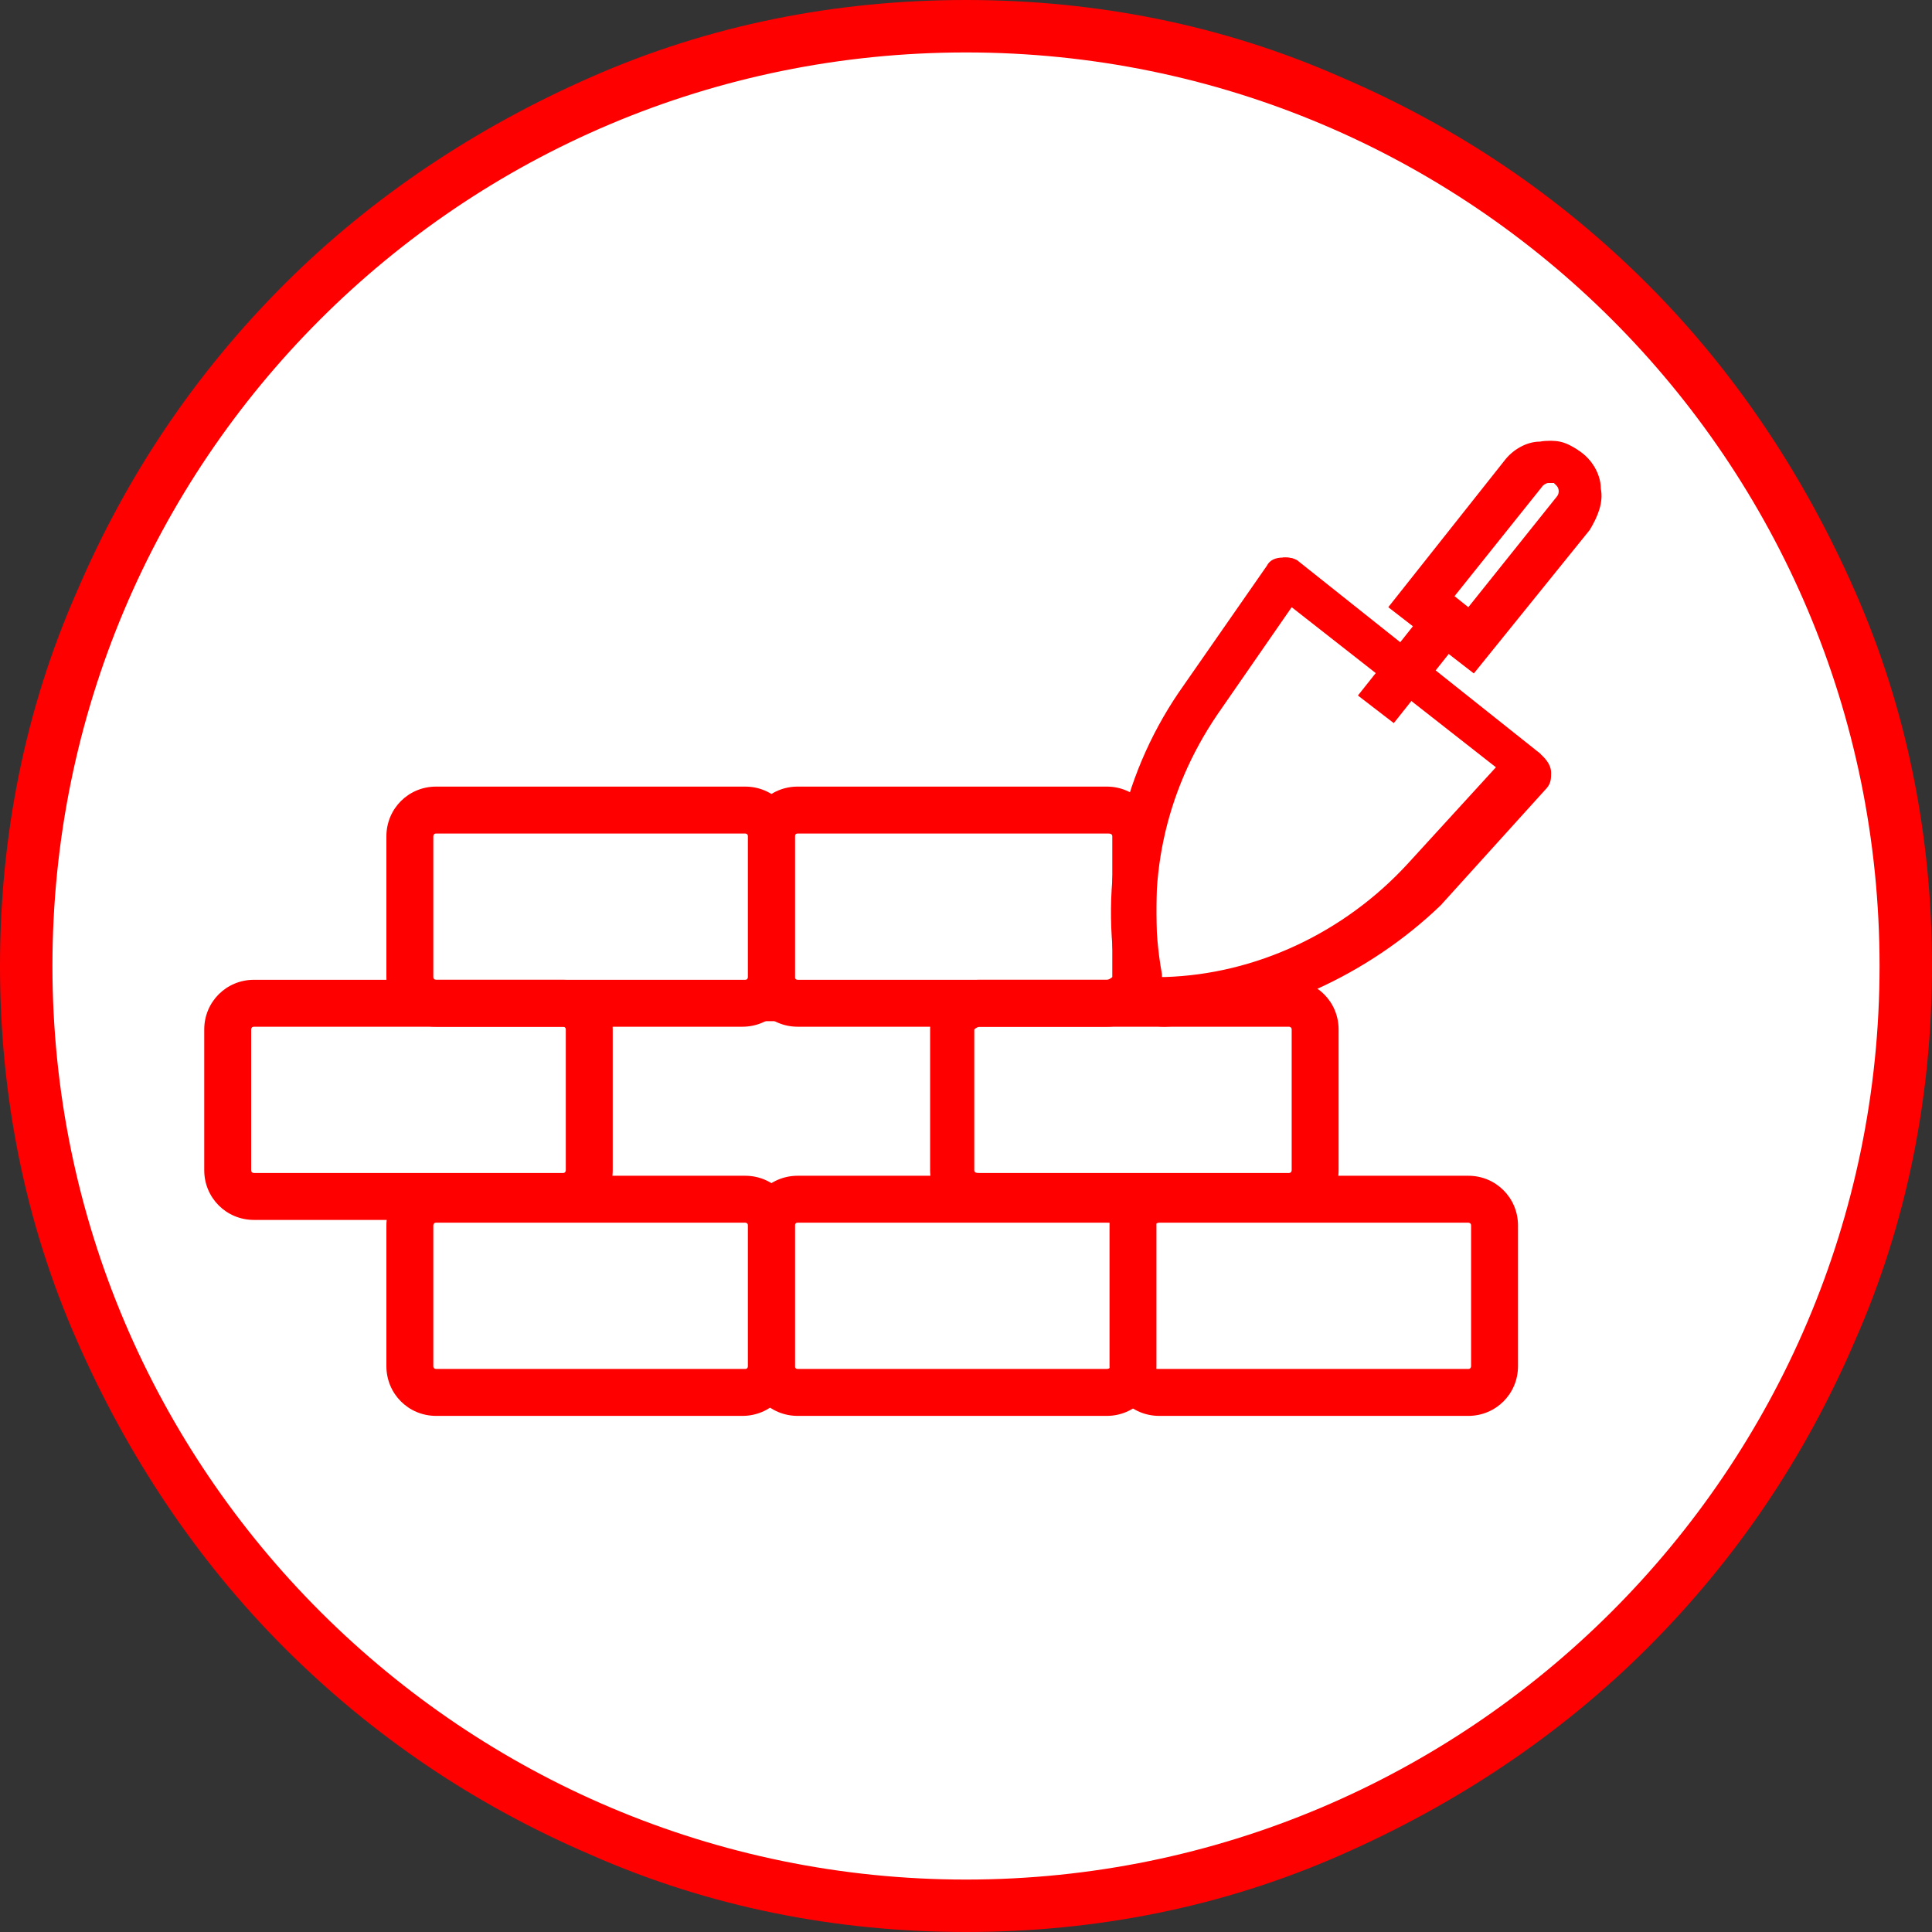 <?xml version="1.0" encoding="utf-8"?>
<!-- Generator: Adobe Illustrator 22.1.0, SVG Export Plug-In . SVG Version: 6.00 Build 0)  -->
<svg version="1.1" xmlns="http://www.w3.org/2000/svg" xmlns:xlink="http://www.w3.org/1999/xlink" x="0px" y="0px"
	 viewBox="0 0 70 70" style="enable-background:new 0 0 70 70;" xml:space="preserve">
<rect x="0" y="0" width="70" height="70" fill="#333333" stroke="none"/>
<style type="text/css">
	.st0{fill:#FFFFFF;}
	.st1{fill:#FF0000;}
	.st2{clip-path:url(#SVGID_2_);fill:#FF0000;}
	.st3{clip-path:url(#SVGID_4_);fill:#FF0000;}
</style>
<g id="Ebene_1">
	<g>
		<path class="st0" d="M69.1,35c0,18.8-15.2,34.1-34.1,34.1C16.2,69.1,0.9,53.8,0.9,35S16.2,0.9,35,0.9S69.1,16.2,69.1,35z"/>
		<path class="st1" d="M35,70c-4.7,0-9.3-0.9-13.6-2.8c-4.2-1.8-7.9-4.3-11.1-7.5s-5.7-7-7.5-11.1C0.9,44.3,0,39.7,0,35
			s0.9-9.3,2.8-13.6c1.8-4.2,4.3-7.9,7.5-11.1s7-5.7,11.1-7.5C25.7,0.9,30.3,0,35,0s9.3,0.9,13.6,2.8c4.2,1.8,7.9,4.3,11.1,7.5
			c3.2,3.2,5.7,7,7.5,11.1C69.1,25.7,70,30.3,70,35s-0.9,9.3-2.8,13.6c-1.8,4.2-4.3,7.9-7.5,11.1c-3.2,3.2-7,5.7-11.1,7.5
			C44.3,69.1,39.7,70,35,70z M35,1.9C16.7,1.9,1.9,16.7,1.9,35S16.8,68.1,35,68.1S68.1,53.3,68.1,35S53.3,1.9,35,1.9z"/>
	</g>
</g>
<g id="Ebene_3">
	<g>
		<defs>
			<rect id="SVGID_1_" width="70" height="70"/>
		</defs>
		<clipPath id="SVGID_2_">
			<use xlink:href="#SVGID_1_"  style="overflow:visible;"/>
		</clipPath>
		<path class="st2" d="M15.8,44c-0.2,0-0.4,0.2-0.4,0.4v5.1c0,0.2,0.2,0.4,0.4,0.4h11.2c0.2,0,0.4-0.2,0.4-0.4v-5.1
			c0-0.2-0.2-0.4-0.4-0.4H15.8z M26.9,51H15.8c-0.9,0-1.6-0.7-1.6-1.6v-5.1c0-0.9,0.7-1.6,1.6-1.6h11.2c0.9,0,1.6,0.7,1.6,1.6v5.1
			C28.5,50.3,27.8,51,26.9,51"/>
		<path class="st2" d="M26.9,51.3H15.8c-1,0-1.8-0.8-1.8-1.8v-5.1c0-1,0.8-1.8,1.8-1.8h11.2c1,0,1.8,0.8,1.8,1.8v5.1
			C28.7,50.5,27.9,51.3,26.9,51.3z M15.8,43c-0.8,0-1.4,0.6-1.4,1.4v5.1c0,0.8,0.6,1.4,1.4,1.4h11.2c0.8,0,1.4-0.6,1.4-1.4v-5.1
			c0-0.8-0.6-1.4-1.4-1.4H15.8z M26.9,50.1H15.8c-0.3,0-0.6-0.3-0.6-0.6v-5.1c0-0.3,0.3-0.6,0.6-0.6h11.2c0.3,0,0.6,0.3,0.6,0.6v5.1
			C27.5,49.8,27.3,50.1,26.9,50.1z M15.8,44.3c-0.1,0-0.1,0.1-0.1,0.1v5.1c0,0.1,0.1,0.1,0.1,0.1h11.2c0.1,0,0.1-0.1,0.1-0.1v-5.1
			c0-0.1-0.1-0.1-0.1-0.1H15.8z"/>
		<path class="st2" d="M28.9,44c-0.2,0-0.4,0.2-0.4,0.4v5.1c0,0.2,0.2,0.4,0.4,0.4h11.2c0.2,0,0.4-0.2,0.4-0.4v-5.1
			c0-0.2-0.2-0.4-0.4-0.4H28.9z M40.1,51H28.9c-0.9,0-1.6-0.7-1.6-1.6v-5.1c0-0.9,0.7-1.6,1.6-1.6h11.2c0.9,0,1.6,0.7,1.6,1.6v5.1
			C41.7,50.3,40.9,51,40.1,51"/>
		<path class="st2" d="M40.1,51.3H28.9c-1,0-1.8-0.8-1.8-1.8v-5.1c0-1,0.8-1.8,1.8-1.8h11.2c1,0,1.8,0.8,1.8,1.8v5.1
			C41.9,50.5,41.1,51.3,40.1,51.3z M28.9,43c-0.8,0-1.4,0.6-1.4,1.4v5.1c0,0.8,0.6,1.4,1.4,1.4h11.2c0.8,0,1.4-0.6,1.4-1.4v-5.1
			c0-0.8-0.6-1.4-1.4-1.4H28.9z M40.1,50.1H28.9c-0.3,0-0.6-0.3-0.6-0.6v-5.1c0-0.3,0.3-0.6,0.6-0.6h11.2c0.3,0,0.6,0.3,0.6,0.6v5.1
			C40.7,49.8,40.4,50.1,40.1,50.1z M28.9,44.3c-0.1,0-0.1,0.1-0.1,0.1v5.1c0,0.1,0.1,0.1,0.1,0.1h11.2c0.1,0,0.2-0.1,0.2-0.1v-5.1
			c0-0.1-0.1-0.1-0.2-0.1H28.9z"/>
		<path class="st2" d="M42,44c-0.2,0-0.4,0.2-0.4,0.4v5.1c0,0.2,0.2,0.4,0.4,0.4h11.2c0.2,0,0.4-0.2,0.4-0.4v-5.1
			c0-0.2-0.2-0.4-0.4-0.4H42z M53.2,51H42c-0.9,0-1.6-0.7-1.6-1.6v-5.1c0-0.9,0.7-1.6,1.6-1.6h11.2c0.9,0,1.6,0.7,1.6,1.6v5.1
			C54.8,50.3,54.1,51,53.2,51"/>
		<path class="st2" d="M53.2,51.3H42c-1,0-1.8-0.8-1.8-1.8v-5.1c0-1,0.8-1.8,1.8-1.8h11.2c1,0,1.8,0.8,1.8,1.8v5.1
			C55,50.5,54.2,51.3,53.2,51.3z M42,43c-0.8,0-1.4,0.6-1.4,1.4v5.1c0,0.8,0.6,1.4,1.4,1.4h11.2c0.8,0,1.4-0.6,1.4-1.4v-5.1
			c0-0.8-0.6-1.4-1.4-1.4H42z M53.2,50.1H42c-0.3,0-0.6-0.3-0.6-0.6v-5.1c0-0.3,0.3-0.6,0.6-0.6h11.2c0.3,0,0.6,0.3,0.6,0.6v5.1
			C53.8,49.8,53.5,50.1,53.2,50.1z M42,44.3c-0.1,0-0.2,0.1-0.2,0.1v5.1c0,0.1,0.1,0.1,0.2,0.1h11.2c0.1,0,0.1-0.1,0.1-0.1v-5.1
			c0-0.1-0.1-0.1-0.1-0.1H42z"/>
		<path class="st2" d="M22.3,37c-0.2,0-0.4,0.2-0.4,0.4v5.1c0,0.2,0.2,0.4,0.4,0.4h11.2c0.2,0,0.4-0.2,0.4-0.4v-5.1
			c0-0.2-0.2-0.4-0.4-0.4H22.3z M33.5,44H22.3c-0.9,0-1.6-0.7-1.6-1.6v-5.1c0-0.9,0.7-1.6,1.6-1.6h11.2c0.9,0,1.6,0.7,1.6,1.6v5.1
			C35.1,43.3,34.4,44,33.5,44"/>
		<path class="st2" d="M35.5,37c-0.2,0-0.4,0.2-0.4,0.4v5.1c0,0.2,0.2,0.4,0.4,0.4h11.2c0.2,0,0.4-0.2,0.4-0.4v-5.1
			c0-0.2-0.2-0.4-0.4-0.4H35.5z M46.6,44H35.5c-0.9,0-1.6-0.7-1.6-1.6v-5.1c0-0.9,0.7-1.6,1.6-1.6h11.2c0.9,0,1.6,0.7,1.6,1.6v5.1
			C48.2,43.3,47.5,44,46.6,44"/>
		<path class="st2" d="M46.6,44.2H35.5c-1,0-1.8-0.8-1.8-1.8v-5.1c0-1,0.8-1.8,1.8-1.8h11.2c1,0,1.8,0.8,1.8,1.8v5.1
			c0,0.5-0.2,0.9-0.5,1.3C47.6,44,47.1,44.2,46.6,44.2z M35.5,36c-0.8,0-1.4,0.6-1.4,1.4v5.1c0,0.8,0.6,1.4,1.4,1.4h11.2
			c0.4,0,0.7-0.2,1-0.4c0.3-0.3,0.4-0.6,0.4-0.9v-5.1c0-0.8-0.6-1.4-1.4-1.4H35.5z M46.6,43H35.5c-0.3,0-0.6-0.3-0.6-0.6v-5.1
			c0-0.3,0.3-0.6,0.6-0.6h11.2c0.3,0,0.6,0.3,0.6,0.6v5.1C47.2,42.8,47,43,46.6,43z M35.5,37.2c-0.1,0-0.2,0.1-0.2,0.1v5.1
			c0,0.1,0.1,0.1,0.2,0.1h11.2c0.1,0,0.1-0.1,0.1-0.1v-5.1c0-0.1-0.1-0.1-0.1-0.1H35.5z"/>
		<path class="st2" d="M28.9,30c-0.2,0-0.4,0.2-0.4,0.4v5.1c0,0.2,0.2,0.4,0.4,0.4h11.2c0.2,0,0.4-0.2,0.4-0.4v-5.1
			c0-0.2-0.2-0.4-0.4-0.4H28.9z M40.1,37H28.9c-0.9,0-1.6-0.7-1.6-1.6v-5.1c0-0.9,0.7-1.6,1.6-1.6h11.2c0.9,0,1.6,0.7,1.6,1.6v5.1
			C41.7,36.3,40.9,37,40.1,37"/>
		<path class="st2" d="M40.1,37.2H28.9c-1,0-1.8-0.8-1.8-1.8v-5.1c0-1,0.8-1.8,1.8-1.8h11.2c1,0,1.8,0.8,1.8,1.8v5.1
			C41.9,36.4,41.1,37.2,40.1,37.2z M28.9,29c-0.8,0-1.4,0.6-1.4,1.4v5.1c0,0.8,0.6,1.4,1.4,1.4h11.2c0.8,0,1.4-0.6,1.4-1.4v-5.1
			c0-0.8-0.6-1.4-1.4-1.4H28.9z M40.1,36H28.9c-0.3,0-0.6-0.3-0.6-0.6v-5.1c0-0.3,0.3-0.6,0.6-0.6h11.2c0.3,0,0.6,0.3,0.6,0.6v5.1
			C40.7,35.7,40.4,36,40.1,36z M28.9,30.2c-0.1,0-0.1,0.1-0.1,0.1v5.1c0,0.1,0.1,0.1,0.1,0.1h11.2c0.1,0,0.2-0.1,0.2-0.1v-5.1
			c0-0.1-0.1-0.1-0.2-0.1H28.9z"/>
		<path class="st2" d="M15.8,30c-0.2,0-0.4,0.2-0.4,0.4v5.1c0,0.2,0.2,0.4,0.4,0.4h11.2c0.2,0,0.4-0.2,0.4-0.4v-5.1
			c0-0.2-0.2-0.4-0.4-0.4H15.8z M26.9,37H15.8c-0.9,0-1.6-0.7-1.6-1.6v-5.1c0-0.9,0.7-1.6,1.6-1.6h11.2c0.9,0,1.6,0.7,1.6,1.6v5.1
			C28.5,36.3,27.8,37,26.9,37"/>
		<path class="st2" d="M26.9,37.2H15.8c-1,0-1.8-0.8-1.8-1.8v-5.1c0-1,0.8-1.8,1.8-1.8h11.2c1,0,1.8,0.8,1.8,1.8v5.1
			C28.7,36.4,27.9,37.2,26.9,37.2z M15.8,29c-0.8,0-1.4,0.6-1.4,1.4v5.1c0,0.8,0.6,1.4,1.4,1.4h11.2c0.8,0,1.4-0.6,1.4-1.4v-5.1
			c0-0.8-0.6-1.4-1.4-1.4H15.8z M26.9,36H15.8c-0.3,0-0.6-0.3-0.6-0.6v-5.1c0-0.3,0.3-0.6,0.6-0.6h11.2c0.3,0,0.6,0.3,0.6,0.6v5.1
			C27.5,35.7,27.3,36,26.9,36z M15.8,30.2c-0.1,0-0.1,0.1-0.1,0.1v5.1c0,0.1,0.1,0.1,0.1,0.1h11.2c0.1,0,0.1-0.1,0.1-0.1v-5.1
			c0-0.1-0.1-0.1-0.1-0.1H15.8z"/>
		<path class="st2" d="M9.2,37c-0.2,0-0.4,0.2-0.4,0.4v5.1c0,0.2,0.2,0.4,0.4,0.4h11.2c0.2,0,0.4-0.2,0.4-0.4v-5.1
			c0-0.2-0.2-0.4-0.4-0.4H9.2z M20.4,44H9.2c-0.9,0-1.6-0.7-1.6-1.6v-5.1c0-0.9,0.7-1.6,1.6-1.6h11.2c0.9,0,1.6,0.7,1.6,1.6v5.1
			C22,43.3,21.3,44,20.4,44"/>
		<path class="st2" d="M20.4,44.2H9.2c-1,0-1.8-0.8-1.8-1.8v-5.1c0-1,0.8-1.8,1.8-1.8h11.2c1,0,1.8,0.8,1.8,1.8v5.1
			C22.2,43.4,21.4,44.2,20.4,44.2z M9.2,36c-0.8,0-1.4,0.6-1.4,1.4v5.1c0,0.8,0.6,1.4,1.4,1.4h11.2c0.8,0,1.4-0.6,1.4-1.4v-5.1
			c0-0.8-0.6-1.4-1.4-1.4H9.2z M20.4,43H9.2c-0.3,0-0.6-0.3-0.6-0.6v-5.1c0-0.3,0.3-0.6,0.6-0.6h11.2c0.3,0,0.6,0.3,0.6,0.6v5.1
			C21,42.8,20.7,43,20.4,43z M9.2,37.2c-0.1,0-0.1,0.1-0.1,0.1v5.1c0,0.1,0.1,0.1,0.1,0.1h11.2c0.1,0,0.1-0.1,0.1-0.1v-5.1
			c0-0.1-0.1-0.1-0.1-0.1H9.2z"/>
		<path class="st2" d="M46.7,21.7l-2.8,4.1c-1.9,2.8-2.6,6.2-2,9.6l0,0.1c0,0.1,0.2,0.2,0.3,0.2c3.4-0.1,6.7-1.7,9-4.2l3.4-3.7
			L46.7,21.7z M42.2,36.9c-0.7,0-1.4-0.5-1.5-1.2l0-0.1c-0.7-3.7,0.1-7.4,2.2-10.5l3.2-4.6c0.1-0.2,0.3-0.2,0.4-0.3
			c0.2,0,0.3,0,0.5,0.1l8.8,7c0.1,0.1,0.2,0.3,0.2,0.4c0,0.2-0.1,0.3-0.2,0.5L52,32.3C49.5,35.1,45.9,36.8,42.2,36.9L42.2,36.9z"/>
		<path class="st2" d="M42.2,37.2L42.2,37.2c-0.9,0-1.6-0.6-1.7-1.4l0-0.1c-0.7-3.7,0.1-7.5,2.2-10.6l3.2-4.6
			c0.1-0.2,0.3-0.3,0.6-0.3c0.2,0,0.4,0,0.6,0.2l8.8,7c0.2,0.2,0.3,0.4,0.3,0.6c0,0.2,0,0.4-0.2,0.6l-3.8,4.2
			C49.6,35.3,46,37,42.2,37.2L42.2,37.2z M46.5,20.4C46.5,20.4,46.5,20.4,46.5,20.4c-0.2,0-0.2,0.1-0.3,0.2l-3.2,4.6
			c-2.1,3-2.8,6.7-2.2,10.3l0,0.1c0.1,0.6,0.7,1.1,1.3,1.1h0c3.7-0.1,7.2-1.8,9.6-4.5l3.8-4.2c0.1-0.1,0.1-0.2,0.1-0.3
			c0-0.2-0.1-0.2-0.1-0.3l-8.8-7C46.7,20.5,46.6,20.4,46.5,20.4z M42.2,35.9c-0.3,0-0.5-0.2-0.5-0.4l0-0.1c-0.6-3.4,0.1-6.9,2.1-9.7
			l2.9-4.3l8.2,6.5l-3.5,3.9C49,34.2,45.7,35.8,42.2,35.9L42.2,35.9z M46.8,22l-2.7,3.9c-1.9,2.8-2.6,6.1-2,9.4l0,0.1c0,0,0,0,0.1,0
			c3.3-0.1,6.5-1.6,8.8-4.1l3.2-3.5L46.8,22z"/>
	</g>
	<rect x="49.2" y="23.4" transform="matrix(0.62 -0.785 0.785 0.62 0.625 49.27)" class="st1" width="3.9" height="1.2"/>
	<path class="st1" d="M50.5,26.2l-1.3-1l2.7-3.4l1.3,1L50.5,26.2z M49.8,25.1l0.6,0.5l2.1-2.7l-0.6-0.5L49.8,25.1z"/>
	<g>
		<defs>
			<rect id="SVGID_3_" width="70" height="70"/>
		</defs>
		<clipPath id="SVGID_4_">
			<use xlink:href="#SVGID_3_"  style="overflow:visible;"/>
		</clipPath>
		<path class="st3" d="M52.4,21.7l0.8,0.7l3.3-4.2c0.2-0.2,0.2-0.6-0.1-0.8l0.4-0.5l-0.4,0.5c-0.1-0.1-0.3-0.1-0.4-0.1
			c-0.2,0-0.3,0.1-0.4,0.2L52.4,21.7z M53.4,24l-2.7-2.2l4.1-5.1c0.3-0.4,0.7-0.6,1.2-0.7c0.5-0.1,0.9,0.1,1.3,0.4
			c0.8,0.6,0.9,1.7,0.3,2.5L53.4,24z"/>
		<path class="st3" d="M53.4,24.4l-3.1-2.4l4.2-5.3c0.3-0.4,0.8-0.7,1.3-0.7c0.5-0.1,1.1,0.1,1.5,0.4c0.4,0.3,0.7,0.8,0.7,1.3
			c0.1,0.5-0.1,1-0.4,1.5L53.4,24.4z M51,21.8l2.4,1.9l3.9-4.9c0.3-0.3,0.4-0.7,0.3-1.1c0-0.4-0.2-0.8-0.6-1
			c-0.3-0.3-0.7-0.4-1.1-0.3c-0.4,0-0.8,0.2-1,0.6L51,21.8z M53.2,22.6L52,21.7l3.4-4.4c0.1-0.2,0.3-0.3,0.5-0.3c0.1,0,0.3,0,0.4,0
			l0.3-0.3L57,17l-0.3,0.3c0.2,0.3,0.2,0.6,0,0.9L53.2,22.6z M52.7,21.6l0.5,0.4l3.2-4c0.1-0.1,0.1-0.3,0-0.4l-0.1-0.1
			c-0.1,0-0.1,0-0.2,0c-0.1,0-0.2,0.1-0.2,0.1L52.7,21.6z"/>
	</g>
</g>
</svg>
